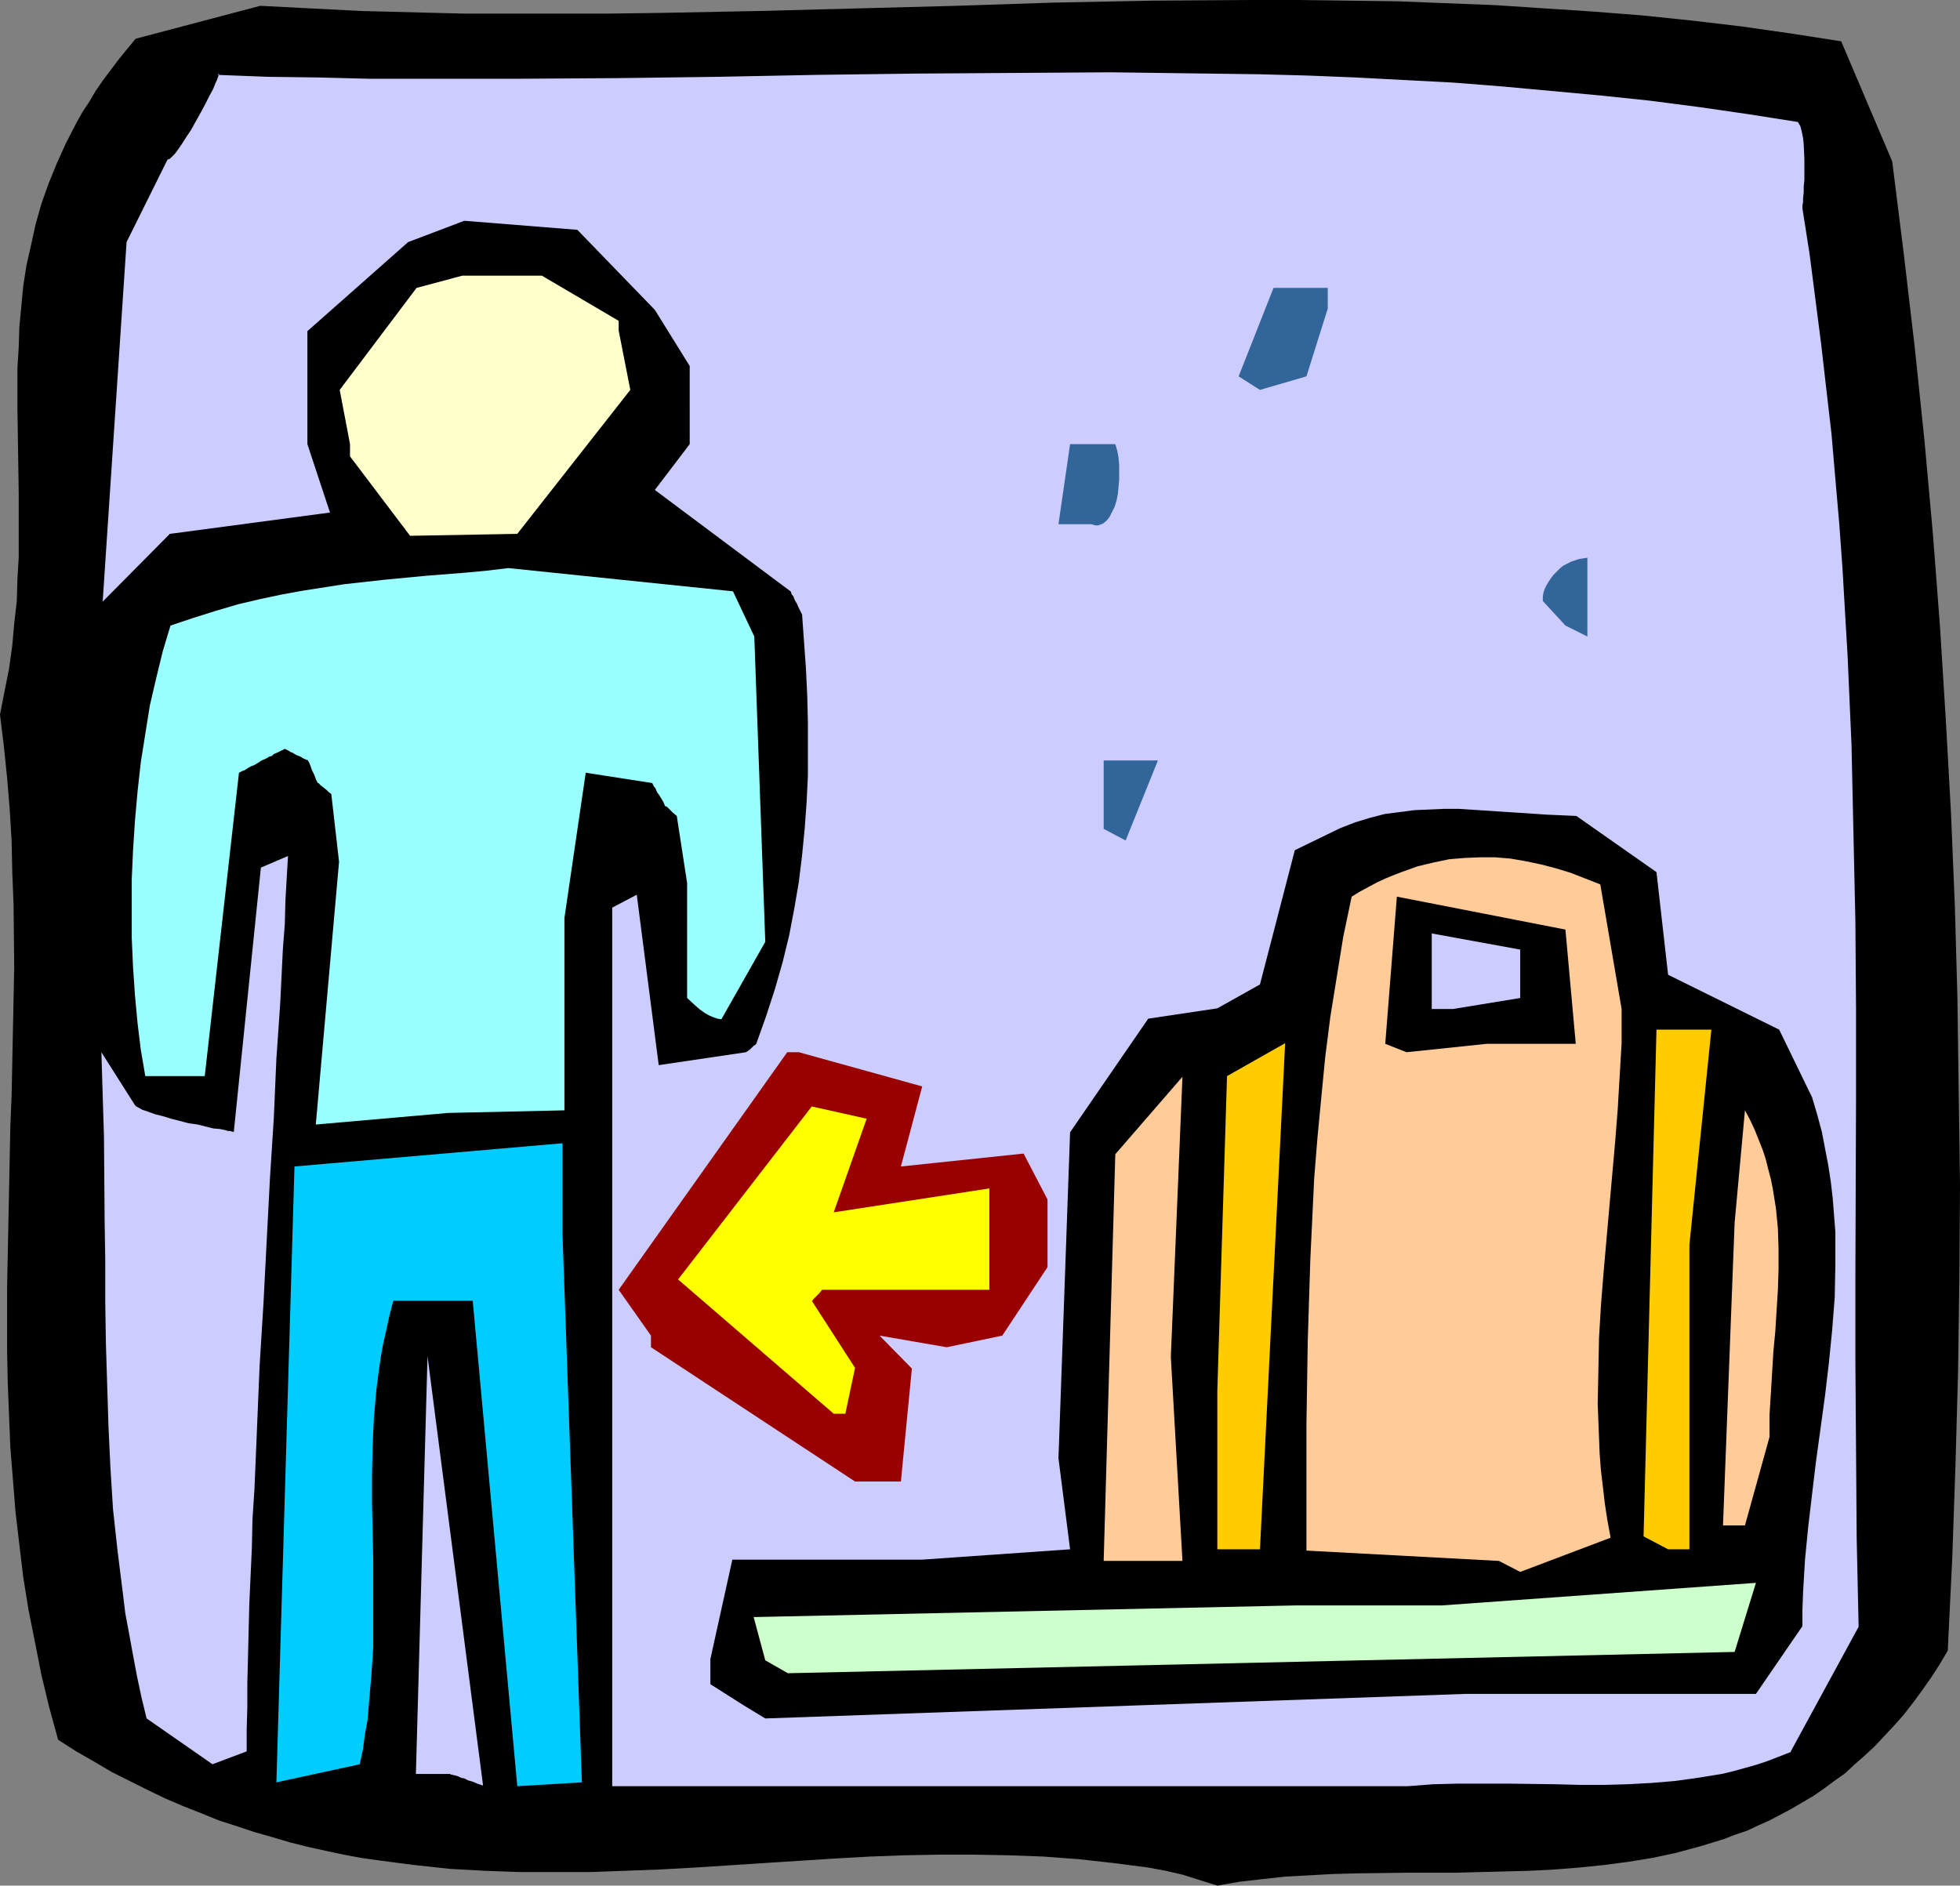 <?xml version="1.0" encoding="UTF-8" standalone="no"?>
<svg
   version="1.0"
   width="129.766mm"
   height="124.862mm"
   id="svg22"
   sodipodi:docname="Baggage Claim 3.wmf"
   xmlns:inkscape="http://www.inkscape.org/namespaces/inkscape"
   xmlns:sodipodi="http://sodipodi.sourceforge.net/DTD/sodipodi-0.dtd"
   xmlns="http://www.w3.org/2000/svg"
   xmlns:svg="http://www.w3.org/2000/svg">
  <rect width="100%" height="100%" fill="#808080" stroke="none"/>
  <sodipodi:namedview
     id="namedview22"
     pagecolor="#ffffff"
     bordercolor="#000000"
     borderopacity="0.25"
     inkscape:showpageshadow="2"
     inkscape:pageopacity="0.0"
     inkscape:pagecheckerboard="0"
     inkscape:deskcolor="#d1d1d1"
     inkscape:document-units="mm" />
  <defs
     id="defs1">
    <pattern
       id="WMFhbasepattern"
       patternUnits="userSpaceOnUse"
       width="6"
       height="6"
       x="0"
       y="0" />
  </defs>
  <path
     style="fill:#000000;fill-opacity:1;fill-rule:evenodd;stroke:none"
     d="m 295.889,469.171 -4.202,-0.969 -4.363,-0.808 -8.726,-1.131 -8.726,-0.969 -8.726,-0.646 -8.726,-0.323 -8.726,-0.162 h -8.565 l -8.888,0.162 -8.565,0.323 -8.726,0.485 -17.614,1.131 -17.453,1.131 -8.726,0.485 -8.726,0.323 -8.726,0.323 h -8.888 -8.726 l -8.888,-0.323 -8.726,-0.485 -8.888,-0.969 -8.726,-1.131 -4.525,-0.646 -4.363,-0.808 -4.525,-0.969 -4.363,-0.969 -4.525,-1.131 -4.363,-1.292 -4.525,-1.292 -4.363,-1.454 -4.525,-1.454 -4.363,-1.777 -4.525,-1.777 -4.525,-1.939 -4.363,-2.1 -4.525,-2.262 -4.525,-2.262 -4.363,-2.585 -4.525,-2.585 -4.525,-2.908 -2.262,-8.24 -1.939,-8.078 L 8.726,410.848 7.11,402.77 5.818,394.692 4.848,386.614 3.878,378.374 3.232,370.296 2.586,362.218 2.262,354.14 1.939,346.062 1.778,338.146 V 321.99 L 2.101,305.995 2.424,290.001 2.586,281.923 2.909,274.006 3.232,258.012 3.555,242.179 3.394,226.346 3.07,218.268 2.909,210.513 2.424,202.435 1.778,194.68 0.97,186.764 0,178.847 l 1.131,-5.816 1.131,-5.655 0.808,-5.816 0.485,-5.493 0.646,-5.655 0.162,-5.493 0.323,-5.493 v -5.331 -10.663 L 4.525,112.931 4.363,102.429 V 92.089 l 0.323,-5.17 0.162,-5.17 0.485,-5.008 0.485,-5.17 0.808,-5.17 1.131,-5.008 1.131,-5.17 1.454,-5.17 1.778,-5.008 2.101,-5.17 2.262,-5.008 2.747,-5.331 1.454,-2.585 1.616,-2.423 1.616,-2.747 1.778,-2.585 1.939,-2.585 1.939,-2.585 2.101,-2.585 2.262,-2.747 31.189,-8.24 12.605,0.646 12.605,0.646 12.605,0.323 12.605,0.323 h 12.443 12.443 12.443 L 165.317,3.231 190.041,2.747 214.766,2.1 239.329,1.454 263.892,0.646 288.456,0.162 312.857,0 h 12.282 l 12.282,0.162 12.282,0.162 12.282,0.485 12.282,0.485 12.282,0.808 12.282,0.808 12.282,0.969 12.443,1.292 12.282,1.454 12.443,1.777 12.443,1.939 12.766,30.05 2.909,23.265 2.747,23.426 2.424,23.265 2.101,23.265 1.778,23.265 1.454,23.265 1.293,23.265 0.97,23.265 0.646,23.265 0.323,23.426 0.323,23.265 -0.162,23.265 -0.323,23.265 -0.646,23.265 -0.808,23.426 -1.131,23.265 -2.101,3.554 -2.101,3.231 -2.262,3.231 -2.262,3.07 -2.262,2.908 -2.424,2.747 -2.424,2.585 -2.424,2.585 -2.424,2.262 -2.586,2.262 -2.424,2.262 -2.747,1.939 -2.586,1.939 -2.586,1.777 -2.747,1.616 -2.747,1.616 -2.747,1.454 -2.747,1.454 -2.909,1.292 -2.747,1.292 -2.909,0.969 -2.909,1.131 -5.818,1.777 -5.979,1.616 -5.979,1.292 -5.979,0.969 -6.141,0.808 -6.302,0.646 -6.141,0.485 -6.141,0.323 -6.302,0.162 -12.443,0.323 H 351.641 l -12.12,0.162 -5.979,0.162 -5.979,0.323 -5.979,0.323 -5.818,0.646 -5.656,0.646 -5.494,0.969 z"
     id="path1" />
  <path
     style="fill:#ccccff;fill-opacity:1;fill-rule:evenodd;stroke:none"
     d="M 340.652,447.037 H 153.197 V 227.154 l 6.141,-3.231 5.494,42.652 21.816,-3.231 0.97,-0.646 0.485,-0.485 0.485,-0.485 0.323,-0.162 0.162,-0.162 0.162,-0.162 2.424,-6.786 2.262,-6.947 1.939,-6.786 1.616,-6.624 1.293,-6.786 1.131,-6.624 0.808,-6.624 0.646,-6.624 0.485,-6.624 0.323,-6.624 v -6.786 -6.624 l -0.162,-6.624 -0.323,-6.786 -0.485,-6.786 -0.485,-6.786 -0.485,-0.969 -0.485,-0.969 -0.323,-0.808 -0.323,-0.485 -0.323,-0.646 -0.162,-0.485 -0.162,-0.323 -0.323,-0.323 -0.162,-0.485 v -0.162 l -0.162,-0.162 -33.936,-25.365 8.726,-11.471 V 91.605 l -8.726,-14.056 -19.392,-20.033 -28.28,-2.262 -14.059,5.331 -25.21,22.295 v 28.273 l 5.656,17.125 -40.077,5.331 -16.806,16.964 5.979,-89.989 10.181,-20.518 0.162,-0.162 0.485,-0.162 0.323,-0.323 0.485,-0.485 0.485,-0.485 0.485,-0.646 1.131,-1.616 1.131,-1.777 1.293,-1.939 2.424,-4.362 1.131,-2.1 0.97,-1.939 0.97,-1.777 0.323,-0.808 0.323,-0.808 0.323,-0.646 0.162,-0.485 0.162,-0.485 0.162,-0.323 v -0.162 -0.162 l -0.162,0.162 -0.162,0.162 12.605,0.485 12.605,0.162 12.605,0.323 h 12.605 25.048 l 24.886,-0.162 24.725,-0.323 24.725,-0.485 24.725,-0.323 24.402,-0.162 24.563,-0.162 24.563,0.323 12.282,0.162 12.282,0.323 12.12,0.485 12.282,0.646 12.282,0.646 12.282,0.969 12.282,1.131 12.282,1.131 12.282,1.292 12.443,1.616 12.282,1.777 12.282,1.939 0.646,1.131 0.323,1.292 0.323,1.616 0.162,1.616 0.162,3.554 v 3.554 1.777 l -0.162,1.616 v 1.454 l -0.162,1.454 v 0.969 l -0.162,0.808 v 0.646 0.162 l 1.778,11.309 1.454,11.309 1.454,11.309 1.293,11.309 1.293,11.148 0.97,11.309 0.97,11.148 0.808,11.148 0.646,11.148 0.646,10.986 0.485,11.148 0.485,10.986 0.485,22.134 0.485,22.134 0.162,21.972 v 22.134 l -0.162,43.944 v 22.134 l 0.162,21.972 0.162,22.134 0.485,22.134 -16.968,31.181 v 0.162 l -2.909,1.131 -2.909,1.131 -2.909,0.969 -2.909,0.808 -2.909,0.808 -2.747,0.646 -5.979,0.969 -5.818,0.808 -5.818,0.485 -5.979,0.323 -5.818,0.162 h -5.979 l -5.979,-0.162 -12.282,-0.162 h -6.141 -6.141 l -6.302,0.162 -6.302,0.485 z"
     id="path2" />
  <path
     style="fill:#ccccff;fill-opacity:1;fill-rule:evenodd;stroke:none"
     d="m 104.07,443.968 2.909,-104.53 13.898,107.438 -1.454,-0.485 -1.131,-0.485 -1.131,-0.323 -0.97,-0.485 -0.808,-0.162 -0.646,-0.323 -0.485,-0.162 -0.485,-0.162 h -0.323 l -0.323,-0.162 h -0.323 l -0.162,-0.162 z"
     id="path3" />
  <path
     style="fill:#ccccff;fill-opacity:1;fill-rule:evenodd;stroke:none"
     d="m 53.166,441.544 -16.483,-11.471 -1.293,-5.331 -1.131,-5.331 -0.97,-5.17 -0.97,-5.331 -0.97,-5.17 -0.646,-5.331 -1.293,-10.34 -1.131,-10.34 -0.646,-10.34 -0.485,-10.34 -0.323,-10.34 -0.323,-10.34 -0.162,-10.34 v -10.34 l -0.162,-10.34 -0.162,-20.841 -0.323,-10.501 -0.323,-10.663 8.403,13.248 0.323,0.323 0.323,0.162 1.131,0.646 1.454,0.485 1.778,0.646 1.939,0.485 2.101,0.646 4.363,1.131 2.262,0.323 1.939,0.485 1.939,0.485 1.778,0.162 1.454,0.323 0.485,0.162 h 0.646 l 0.323,0.162 h 0.323 l 0.162,0.162 v 0 l 6.787,-66.24 6.787,-2.908 -0.323,5.493 -0.323,5.655 -0.162,5.978 -0.485,6.301 -0.323,6.624 -0.323,6.624 -0.485,7.109 -0.485,6.947 -0.323,7.432 -0.323,7.432 -0.485,7.593 -0.485,7.593 -0.808,15.51 -0.808,15.671 -0.97,15.671 -0.646,15.51 -0.323,7.755 -0.323,7.593 -0.485,7.432 -0.162,7.27 -0.323,7.109 -0.323,7.109 -0.162,6.624 -0.162,6.624 -0.162,6.301 v 5.978 l -0.162,5.816 v 5.493 -0.162 z"
     id="path4" />
  <path
     style="fill:#00ccff;fill-opacity:1;fill-rule:evenodd;stroke:none"
     d="m 69.165,446.068 4.525,-154.129 67.064,-5.816 v 22.78 l 4.848,137.165 -16.16,0.969 -11.15,-121.493 H 98.414 l -0.97,3.716 -0.808,3.716 -0.808,3.554 -0.646,3.716 -0.485,3.554 -0.485,3.716 -0.646,7.27 -0.323,7.109 -0.162,7.27 v 7.109 l 0.162,7.109 0.162,7.27 v 7.109 7.27 7.109 l -0.485,7.27 -0.646,7.432 -0.323,3.716 -0.646,3.554 -0.485,3.716 -0.808,3.716 z"
     id="path5" />
  <path
     style="fill:#000000;fill-opacity:1;fill-rule:evenodd;stroke:none"
     d="m 186.163,426.842 -8.403,-5.331 v -6.301 l 5.494,-24.88 h 47.51 l 37.006,-2.585 -2.909,-22.78 2.909,-81.588 19.554,-28.435 17.291,-2.585 10.666,-5.978 8.726,-33.605 11.312,-5.493 3.717,-1.454 3.717,-1.131 3.717,-0.969 3.717,-0.485 3.717,-0.485 3.717,-0.162 3.717,-0.162 h 3.717 l 7.434,0.485 7.434,0.485 7.272,0.485 3.717,0.162 3.555,0.162 20.038,14.056 2.909,25.688 27.795,13.733 8.242,16.964 1.293,4.362 1.131,4.201 0.808,4.201 0.808,4.201 0.646,4.201 0.485,4.201 0.323,4.201 0.323,4.039 v 4.201 4.039 l -0.162,8.24 -0.646,8.24 -0.808,8.078 -0.97,8.24 -2.262,16.479 -0.97,8.078 -0.97,8.24 -0.808,8.24 -0.485,8.24 -0.162,4.362 v 4.039 l -11.635,16.964 h -72.882 l -175.013,6.139 z"
     id="path6" />
  <path
     style="fill:#ccffcc;fill-opacity:1;fill-rule:evenodd;stroke:none"
     d="m 191.496,415.533 -2.909,-10.825 135.421,-2.908 h 36.683 l 78.699,-5.655 -5.333,17.287 -236.905,5.331 z"
     id="path7" />
  <path
     style="fill:#ffcc99;fill-opacity:1;fill-rule:evenodd;stroke:none"
     d="m 375.073,390.653 -48.157,-2.585 v -21.164 -10.501 l 0.162,-10.34 0.162,-10.34 0.323,-10.34 0.323,-10.178 0.485,-10.178 0.485,-10.178 0.808,-10.017 0.97,-10.178 0.97,-10.017 1.293,-10.178 1.616,-10.017 1.616,-10.017 2.101,-10.017 2.101,-1.292 2.101,-1.131 2.101,-1.131 2.101,-0.969 1.939,-0.808 2.101,-0.808 4.04,-1.454 4.04,-0.969 3.878,-0.808 3.878,-0.323 3.878,-0.162 h 3.717 l 3.878,0.323 3.717,0.646 3.878,0.808 3.717,0.969 3.717,1.131 3.717,1.454 3.717,1.454 5.333,31.181 v 0.162 8.401 l -0.485,8.24 -0.485,8.24 -0.646,8.24 -1.454,16.318 -1.454,16.479 -0.646,8.078 -0.485,8.24 -0.162,8.24 -0.162,8.24 0.323,8.24 0.162,4.201 0.323,4.201 0.485,4.039 0.485,4.201 0.646,4.201 0.808,4.362 -22.624,8.563 z"
     id="path8" />
  <path
     style="fill:#ffcc99;fill-opacity:1;fill-rule:evenodd;stroke:none"
     d="m 276.174,390.653 2.909,-101.783 16.806,-19.387 -2.909,70.117 2.909,51.053 h -14.221 z"
     id="path9" />
  <path
     style="fill:#ffcc00;fill-opacity:1;fill-rule:evenodd;stroke:none"
     d="m 304.616,387.745 v -39.744 l 2.424,-78.68 14.544,-8.24 -6.302,126.663 h -2.424 z"
     id="path10" />
  <path
     style="fill:#ffcc00;fill-opacity:1;fill-rule:evenodd;stroke:none"
     d="m 411.272,384.514 3.232,-126.825 h 13.736 l -5.494,53.8 v 76.256 h -5.333 z"
     id="path11" />
  <path
     style="fill:#ffcc99;fill-opacity:1;fill-rule:evenodd;stroke:none"
     d="m 431.148,381.767 2.909,-75.772 2.586,-28.111 1.293,2.423 1.131,2.423 0.97,2.423 0.97,2.423 0.808,2.423 0.646,2.585 0.646,2.423 0.485,2.423 0.808,5.008 0.485,5.008 0.162,5.008 v 5.17 l -0.162,5.17 -0.323,5.17 -0.323,5.17 -0.485,5.17 -0.646,10.663 -0.323,5.17 v 5.493 l -6.141,22.134 z"
     id="path12" />
  <path
     style="fill:#990000;fill-opacity:1;fill-rule:evenodd;stroke:none"
     d="m 213.958,370.781 -51.066,-33.605 v -2.908 l -8.08,-11.471 42.178,-59.454 h 2.909 l 30.866,8.563 -5.333,20.033 30.704,-3.231 5.979,11.471 v 16.964 l -11.312,17.125 -13.898,2.908 -16.806,-2.908 8.08,8.24 -2.747,28.273 h -5.333 z"
     id="path13" />
  <path
     style="fill:#ffff00;fill-opacity:1;fill-rule:evenodd;stroke:none"
     d="m 208.625,353.817 -38.946,-33.605 33.451,-43.298 13.736,3.07 -8.242,23.426 38.946,-5.978 v 25.365 h -41.854 l -0.808,0.969 -0.646,0.646 -0.485,0.485 -0.323,0.323 -0.162,0.323 h -0.162 l 10.827,16.802 -2.424,11.471 z"
     id="path14" />
  <path
     style="fill:#99ffff;fill-opacity:1;fill-rule:evenodd;stroke:none"
     d="m 79.022,281.438 5.818,-65.755 -1.939,-16.964 -0.646,-0.485 -0.485,-0.485 -0.808,-0.646 -0.646,-0.485 -0.323,-0.323 -0.323,-0.323 h -0.162 v 0 l -0.485,-0.969 -0.323,-0.969 -0.323,-0.646 -0.323,-0.646 -0.162,-0.485 -0.162,-0.485 -0.323,-0.808 -0.162,-0.323 -0.162,-0.162 v -0.162 l -1.131,-0.485 -0.808,-0.485 -0.808,-0.323 -0.646,-0.323 -0.485,-0.323 -0.485,-0.162 -0.485,-0.323 -0.323,-0.162 -0.323,-0.162 -0.323,-0.162 v 0 l -0.97,0.485 -0.97,0.485 -0.808,0.323 -0.485,0.485 -0.646,0.162 -0.485,0.323 -0.323,0.162 -0.323,0.162 -0.485,0.162 -0.162,0.162 h -0.162 l -0.97,0.646 -0.808,0.485 -0.808,0.323 -0.646,0.323 -0.485,0.323 -0.485,0.323 -0.485,0.162 -0.323,0.162 -0.323,0.162 -0.323,0.162 v 0 l -8.565,75.933 H 36.36 l -1.131,-6.624 -0.808,-6.624 -0.646,-6.947 -0.485,-7.109 -0.323,-7.27 v -7.27 -7.432 l 0.323,-7.27 0.485,-7.432 0.646,-7.27 0.808,-7.27 1.131,-7.109 1.131,-7.109 1.616,-6.947 1.616,-6.624 1.939,-6.462 5.818,-1.939 5.656,-1.777 5.494,-1.616 5.494,-1.292 5.333,-1.131 5.333,-0.969 5.171,-0.808 5.171,-0.808 10.181,-1.131 10.181,-0.969 10.181,-0.808 5.171,-0.485 5.333,-0.646 56.237,5.816 5.333,11.309 2.747,76.418 -10.989,19.387 -0.97,-0.162 -0.97,-0.323 -1.131,-0.485 -1.131,-0.646 -1.131,-0.808 -1.131,-0.969 -2.101,-1.939 V 221.014 l -2.586,-16.802 -0.97,-0.808 -0.646,-0.646 -0.485,-0.485 -0.323,-0.323 -0.323,-0.162 h -0.162 l -0.485,-1.131 -0.485,-0.808 -0.485,-0.808 -0.485,-0.646 -0.323,-0.646 -0.162,-0.485 -0.323,-0.323 -0.162,-0.323 -0.162,-0.323 -0.162,-0.323 v 0 l -16.645,-2.585 -5.333,36.351 v 48.145 l -29.088,0.646 z"
     id="path15" />
  <path
     style="fill:#000000;fill-opacity:1;fill-rule:evenodd;stroke:none"
     d="m 346.632,261.243 2.909,-36.836 42.178,8.24 2.586,28.596 h -22.301 l -20.038,2.1 z"
     id="path16" />
  <path
     style="fill:#ccccff;fill-opacity:1;fill-rule:evenodd;stroke:none"
     d="M 358.267,252.519 V 233.616 l 22.139,4.039 v 12.117 l -16.806,2.747 z"
     id="path17" />
  <path
     style="fill:#326599;fill-opacity:1;fill-rule:evenodd;stroke:none"
     d="m 276.174,207.443 v -17.125 h 13.574 l -8.08,20.033 z"
     id="path18" />
  <path
     style="fill:#326599;fill-opacity:1;fill-rule:evenodd;stroke:none"
     d="m 391.718,156.552 -5.656,-6.139 v -1.131 l 0.162,-0.969 0.323,-0.969 0.485,-0.969 0.485,-0.808 0.646,-0.969 0.646,-0.808 0.808,-0.808 0.808,-0.808 0.808,-0.646 0.97,-0.485 0.97,-0.485 0.97,-0.323 0.97,-0.323 0.97,-0.162 1.131,-0.162 v 19.71 z"
     id="path19" />
  <path
     style="fill:#ffffcc;fill-opacity:1;fill-rule:evenodd;stroke:none"
     d="M 102.616,134.095 87.587,114.223 v -3.07 L 85.002,97.582 104.232,72.056 115.705,68.986 h 19.877 l 19.23,11.309 v 2.423 l 2.909,14.864 -28.28,36.028 z"
     id="path20" />
  <path
     style="fill:#326599;fill-opacity:1;fill-rule:evenodd;stroke:none"
     d="m 264.862,131.187 2.909,-20.033 h 11.312 l 0.485,1.616 0.323,1.777 0.162,1.777 v 1.939 1.777 l -0.162,1.777 -0.162,1.777 -0.323,1.616 -0.485,1.616 -0.646,1.292 -0.646,1.292 -0.646,0.808 -0.97,0.808 -0.808,0.323 -0.485,0.162 h -0.485 l -0.646,-0.162 -0.485,-0.162 z"
     id="path21" />
  <path
     style="fill:#326599;fill-opacity:1;fill-rule:evenodd;stroke:none"
     d="m 309.948,94.19 8.726,-22.134 h 13.574 v 5.331 -0.162 l -5.333,16.964 -11.635,3.393 z"
     id="path22" />
</svg>
